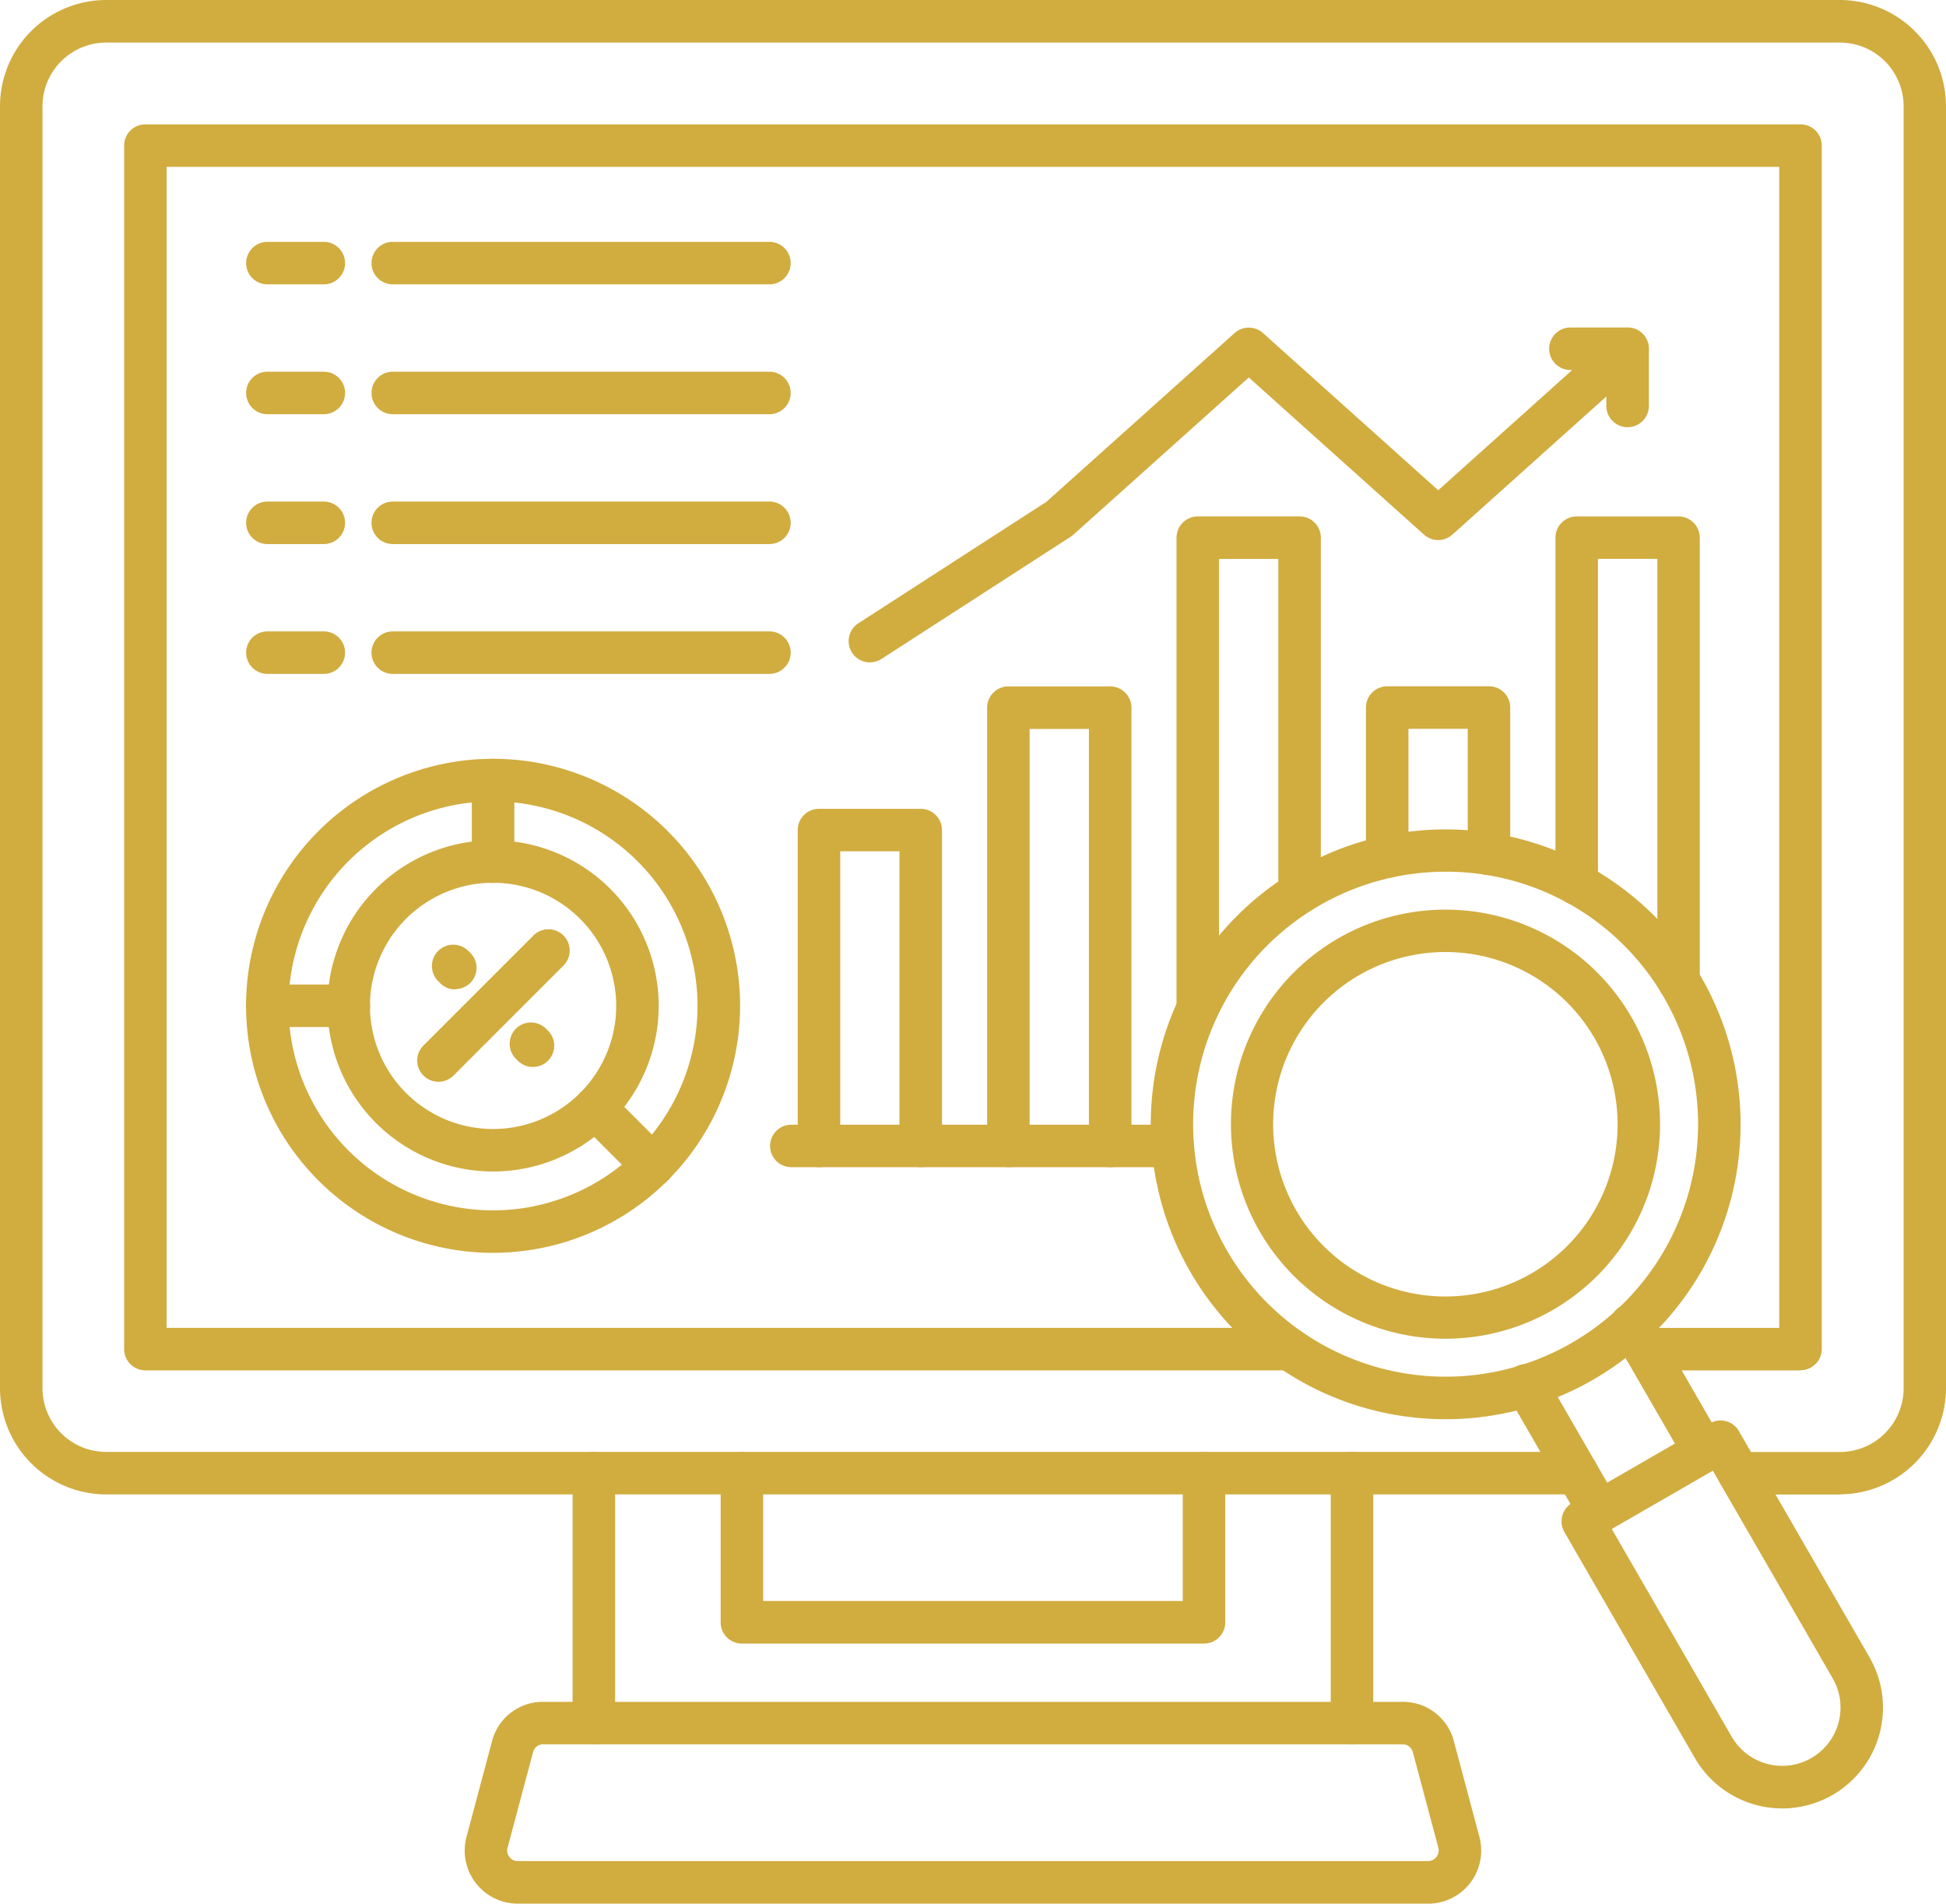 <svg xmlns="http://www.w3.org/2000/svg" xmlns:xlink="http://www.w3.org/1999/xlink" width="85.87" height="84" viewBox="0 0 85.87 84">
  <defs>
    <clipPath id="clip-path">
      <rect id="Retângulo_953" data-name="Retângulo 953" width="85.87" height="84" fill="#d1ac3f"/>
    </clipPath>
  </defs>
  <g id="Grupo_757" data-name="Grupo 757" transform="translate(0 0)">
    <g id="Grupo_756" data-name="Grupo 756" transform="translate(0 0)" clip-path="url(#clip-path)">
      <path id="Caminho_551" data-name="Caminho 551" d="M81.183,65.945H76.732a.937.937,0,0,1,0-1.875h4.451A2.814,2.814,0,0,0,84,61.258V4.691a2.814,2.814,0,0,0-2.813-2.813H4.687A2.814,2.814,0,0,0,1.875,4.691V61.254a2.814,2.814,0,0,0,2.813,2.813H69.6a.937.937,0,1,1,0,1.875H4.687A4.694,4.694,0,0,1,0,61.254V4.687A4.692,4.692,0,0,1,4.687,0h76.5A4.692,4.692,0,0,1,85.87,4.687V61.25a4.694,4.694,0,0,1-4.687,4.687Z" transform="translate(0 0)" fill="#d1ac3f" fill-rule="evenodd"/>
      <path id="Caminho_552" data-name="Caminho 552" d="M79.679,60.7H72.817a.937.937,0,1,1,0-1.875h5.924V7.591H7.582V58.822H57.114a.937.937,0,1,1,0,1.875H6.644a.937.937,0,0,1-.937-.938V6.653a.937.937,0,0,1,.937-.937H79.679a.935.935,0,0,1,.938.937v53.1a.936.936,0,0,1-.938.938Z" transform="translate(-0.229 -0.229)" fill="#d1ac3f" fill-rule="evenodd"/>
      <path id="Caminho_553" data-name="Caminho 553" d="M24.831,80.107a.452.452,0,0,0-.454.348l-1.125,4.219a.429.429,0,0,0,.083.4.433.433,0,0,0,.371.184H63.872a.471.471,0,0,0,.454-.588L63.2,80.455a.455.455,0,0,0-.454-.348Zm39.041,7.03H23.706a2.341,2.341,0,0,1-2.264-2.947l1.125-4.219a2.316,2.316,0,0,1,2.264-1.739H62.747a2.316,2.316,0,0,1,2.264,1.739l1.125,4.219a2.341,2.341,0,0,1-2.264,2.947Z" transform="translate(-0.856 -3.137)" fill="#d1ac3f" fill-rule="evenodd"/>
      <path id="Caminho_554" data-name="Caminho 554" d="M27.261,79.646a.938.938,0,0,1-.938-.938V67.685a.938.938,0,0,1,1.876,0V78.708a.938.938,0,0,1-.938.938m33.454,0a.938.938,0,0,1-.938-.938V67.685a.938.938,0,0,1,1.876,0V78.708a.938.938,0,0,1-.938.938" transform="translate(-1.056 -2.676)" fill="#d1ac3f" fill-rule="evenodd"/>
      <path id="Caminho_555" data-name="Caminho 555" d="M54.456,75.2H34.066a.938.938,0,0,1-.938-.938V67.689a.938.938,0,0,1,1.876,0v5.632H53.519V67.689a.937.937,0,1,1,1.875,0v6.569A.938.938,0,0,1,54.456,75.2Z" transform="translate(-1.328 -2.676)" fill="#d1ac3f" fill-rule="evenodd"/>
      <path id="Caminho_556" data-name="Caminho 556" d="M42.1,52.993a.936.936,0,0,1-.938-.938v-13H38.547v13a.937.937,0,1,1-1.875,0V38.118a.937.937,0,0,1,.937-.937H42.1a.938.938,0,0,1,.938.937V52.056A.936.936,0,0,1,42.1,52.993Z" transform="translate(-1.471 -1.491)" fill="#d1ac3f" fill-rule="evenodd"/>
      <path id="Caminho_557" data-name="Caminho 557" d="M50.808,52.768a.936.936,0,0,1-.938-.938v-18.4H47.254v18.4a.937.937,0,1,1-1.875,0V32.49a.937.937,0,0,1,.937-.937h4.492a.938.938,0,0,1,.938.937V51.83A.936.936,0,0,1,50.808,52.768Z" transform="translate(-1.82 -1.265)" fill="#d1ac3f" fill-rule="evenodd"/>
      <path id="Caminho_558" data-name="Caminho 558" d="M55.023,46.342a.936.936,0,0,1-.938-.938V24.676a.938.938,0,0,1,.938-.937h4.492a.937.937,0,0,1,.937.937V40.334a.937.937,0,0,1-1.875,0V25.617H55.961v19.79a.936.936,0,0,1-.938.938Z" transform="translate(-2.169 -0.952)" fill="#d1ac3f" fill-rule="evenodd"/>
      <path id="Caminho_559" data-name="Caminho 559" d="M63.73,40a.938.938,0,0,1-.938-.938V32.486a.939.939,0,0,1,.938-.938h4.492a.938.938,0,0,1,.937.938v6.456a.937.937,0,1,1-1.875,0V33.423H64.668v5.639A.938.938,0,0,1,63.73,40Z" transform="translate(-2.518 -1.265)" fill="#d1ac3f" fill-rule="evenodd"/>
      <path id="Caminho_560" data-name="Caminho 560" d="M76.933,45.15A.938.938,0,0,1,76,44.212v-18.6H73.379V39.949a.937.937,0,1,1-1.875,0V24.677a.937.937,0,0,1,.937-.937h4.492a.938.938,0,0,1,.938.937V44.213a.938.938,0,0,1-.938.938Z" transform="translate(-2.867 -0.952)" fill="#d1ac3f" fill-rule="evenodd"/>
      <path id="Caminho_561" data-name="Caminho 561" d="M53.156,53.576H36.339a.937.937,0,1,1,0-1.875H53.156a.937.937,0,1,1,0,1.875" transform="translate(-1.42 -2.073)" fill="#d1ac3f" fill-rule="evenodd"/>
      <path id="Caminho_562" data-name="Caminho 562" d="M39.949,29.833a.938.938,0,0,1-.51-1.725l8.3-5.362L56.043,15.3a.939.939,0,0,1,1.252,0l7.732,6.937L72.758,15.3a.937.937,0,1,1,1.252,1.395l-8.358,7.5a.939.939,0,0,1-1.252,0l-7.732-6.936L48.936,24.19a.858.858,0,0,1-.116.09l-8.358,5.4a.943.943,0,0,1-.51.15Z" transform="translate(-1.564 -0.604)" fill="#d1ac3f" fill-rule="evenodd"/>
      <path id="Caminho_563" data-name="Caminho 563" d="M74.675,19.454a.938.938,0,0,1-.938-.938V16.931H72.152a.937.937,0,0,1,0-1.875h2.524a.939.939,0,0,1,.938.938v2.523A.938.938,0,0,1,74.675,19.454Z" transform="translate(-2.856 -0.604)" fill="#d1ac3f" fill-rule="evenodd"/>
      <path id="Caminho_564" data-name="Caminho 564" d="M65.886,39.993a11.141,11.141,0,1,0,9.67,5.568A11.09,11.09,0,0,0,65.886,39.993Zm.041,24.159a13.013,13.013,0,1,1,6.486-1.74,13.037,13.037,0,0,1-6.486,1.74Z" transform="translate(-2.12 -1.528)" fill="#d1ac3f" fill-rule="evenodd"/>
      <path id="Caminho_565" data-name="Caminho 565" d="M62.254,44.7A7.6,7.6,0,1,0,72.63,47.486,7.6,7.6,0,0,0,62.254,44.7m3.815,16.049a9.467,9.467,0,1,1,4.716-1.267,9.482,9.482,0,0,1-4.716,1.267Z" transform="translate(-2.269 -1.677)" fill="#d1ac3f" fill-rule="evenodd"/>
      <path id="Caminho_566" data-name="Caminho 566" d="M77.965,67.379a.946.946,0,0,1-.814-.469l-3.206-5.553a.936.936,0,1,1,1.62-.937l3.206,5.553a.935.935,0,0,1-.346,1.279.915.915,0,0,1-.468.128ZM73.353,70.04a.947.947,0,0,1-.814-.468l-3.205-5.553a.936.936,0,1,1,1.619-.938l3.206,5.553a.935.935,0,0,1-.346,1.279.915.915,0,0,1-.468.128Z" transform="translate(-2.775 -2.404)" fill="#d1ac3f" fill-rule="evenodd"/>
      <path id="Caminho_567" data-name="Caminho 567" d="M74,70.086l5.291,9.164a2.573,2.573,0,0,0,4.458-2.573l-5.29-9.164Zm7.526,12.329a4.451,4.451,0,0,1-3.859-2.223l-5.759-9.974a.942.942,0,0,1,.342-1.282l6.082-3.514a.935.935,0,0,1,1.279.346l5.759,9.974a4.448,4.448,0,0,1-3.847,6.674Z" transform="translate(-2.878 -2.618)" fill="#d1ac3f" fill-rule="evenodd"/>
      <path id="Caminho_568" data-name="Caminho 568" d="M34.637,12.993H18.016a.937.937,0,1,1,0-1.875H34.637a.937.937,0,1,1,0,1.875" transform="translate(-0.685 -0.446)" fill="#d1ac3f" fill-rule="evenodd"/>
      <path id="Caminho_569" data-name="Caminho 569" d="M14.743,12.993h-2.49a.937.937,0,0,1,0-1.875h2.49a.937.937,0,1,1,0,1.875" transform="translate(-0.454 -0.446)" fill="#d1ac3f" fill-rule="evenodd"/>
      <path id="Caminho_570" data-name="Caminho 570" d="M34.637,18.962H18.016a.937.937,0,1,1,0-1.875H34.637a.937.937,0,1,1,0,1.875" transform="translate(-0.685 -0.685)" fill="#d1ac3f" fill-rule="evenodd"/>
      <path id="Caminho_571" data-name="Caminho 571" d="M14.743,18.962h-2.49a.937.937,0,0,1,0-1.875h2.49a.937.937,0,1,1,0,1.875" transform="translate(-0.454 -0.685)" fill="#d1ac3f" fill-rule="evenodd"/>
      <path id="Caminho_572" data-name="Caminho 572" d="M34.637,24.931H18.016a.937.937,0,1,1,0-1.875H34.637a.937.937,0,1,1,0,1.875" transform="translate(-0.685 -0.924)" fill="#d1ac3f" fill-rule="evenodd"/>
      <path id="Caminho_573" data-name="Caminho 573" d="M14.743,24.931h-2.49a.937.937,0,0,1,0-1.875h2.49a.937.937,0,1,1,0,1.875" transform="translate(-0.454 -0.924)" fill="#d1ac3f" fill-rule="evenodd"/>
      <path id="Caminho_574" data-name="Caminho 574" d="M34.637,30.9H18.016a.937.937,0,1,1,0-1.875H34.637a.937.937,0,1,1,0,1.875" transform="translate(-0.685 -1.164)" fill="#d1ac3f" fill-rule="evenodd"/>
      <path id="Caminho_575" data-name="Caminho 575" d="M14.743,30.9h-2.49a.937.937,0,0,1,0-1.875h2.49a.937.937,0,1,1,0,1.875" transform="translate(-0.454 -1.164)" fill="#d1ac3f" fill-rule="evenodd"/>
      <path id="Caminho_576" data-name="Caminho 576" d="M22.212,36.759a9.024,9.024,0,1,0,9.021,9.021,9.032,9.032,0,0,0-9.021-9.021m0,19.922a10.9,10.9,0,1,1,10.9-10.9,10.909,10.909,0,0,1-10.9,10.9" transform="translate(-0.454 -1.399)" fill="#d1ac3f" fill-rule="evenodd"/>
      <path id="Caminho_577" data-name="Caminho 577" d="M22.362,40.5a5.433,5.433,0,1,0,5.433,5.433A5.439,5.439,0,0,0,22.362,40.5m0,12.741a7.308,7.308,0,1,1,7.308-7.308,7.315,7.315,0,0,1-7.308,7.308" transform="translate(-0.604 -1.548)" fill="#d1ac3f" fill-rule="evenodd"/>
      <path id="Caminho_578" data-name="Caminho 578" d="M29.862,54.368a.934.934,0,0,1-.663-.274l-2.543-2.543a.938.938,0,1,1,1.328-1.327l2.542,2.542a.937.937,0,0,1-.663,1.6Z" transform="translate(-1.058 -2.003)" fill="#d1ac3f" fill-rule="evenodd"/>
      <path id="Caminho_579" data-name="Caminho 579" d="M22.628,40.358a.938.938,0,0,1-.938-.938v-3.6a.938.938,0,0,1,1.876,0v3.6a.938.938,0,0,1-.938.938" transform="translate(-0.87 -1.399)" fill="#d1ac3f" fill-rule="evenodd"/>
      <path id="Caminho_580" data-name="Caminho 580" d="M15.849,47.134h-3.6a.937.937,0,1,1,0-1.875h3.6a.937.937,0,1,1,0,1.875" transform="translate(-0.454 -1.815)" fill="#d1ac3f" fill-rule="evenodd"/>
      <path id="Caminho_581" data-name="Caminho 581" d="M20.117,49.448a.937.937,0,0,1-.663-1.6l4.822-4.822A.938.938,0,1,1,25.6,44.352L20.78,49.175A.95.95,0,0,1,20.117,49.448Z" transform="translate(-0.769 -1.714)" fill="#d1ac3f" fill-rule="evenodd"/>
      <path id="Caminho_582" data-name="Caminho 582" d="M20.886,45.4a.934.934,0,0,1-.663-.274l-.09-.09A.939.939,0,1,1,21.46,43.7l.089.086a.937.937,0,0,1-.663,1.6Z" transform="translate(-0.796 -1.741)" fill="#d1ac3f" fill-rule="evenodd"/>
      <path id="Caminho_583" data-name="Caminho 583" d="M24.456,48.966a.934.934,0,0,1-.663-.274l-.09-.09a.937.937,0,1,1,1.328-1.324l.089.086a.937.937,0,0,1-.663,1.6Z" transform="translate(-0.939 -1.885)" fill="#d1ac3f" fill-rule="evenodd"/>
    </g>
  </g>
</svg>
